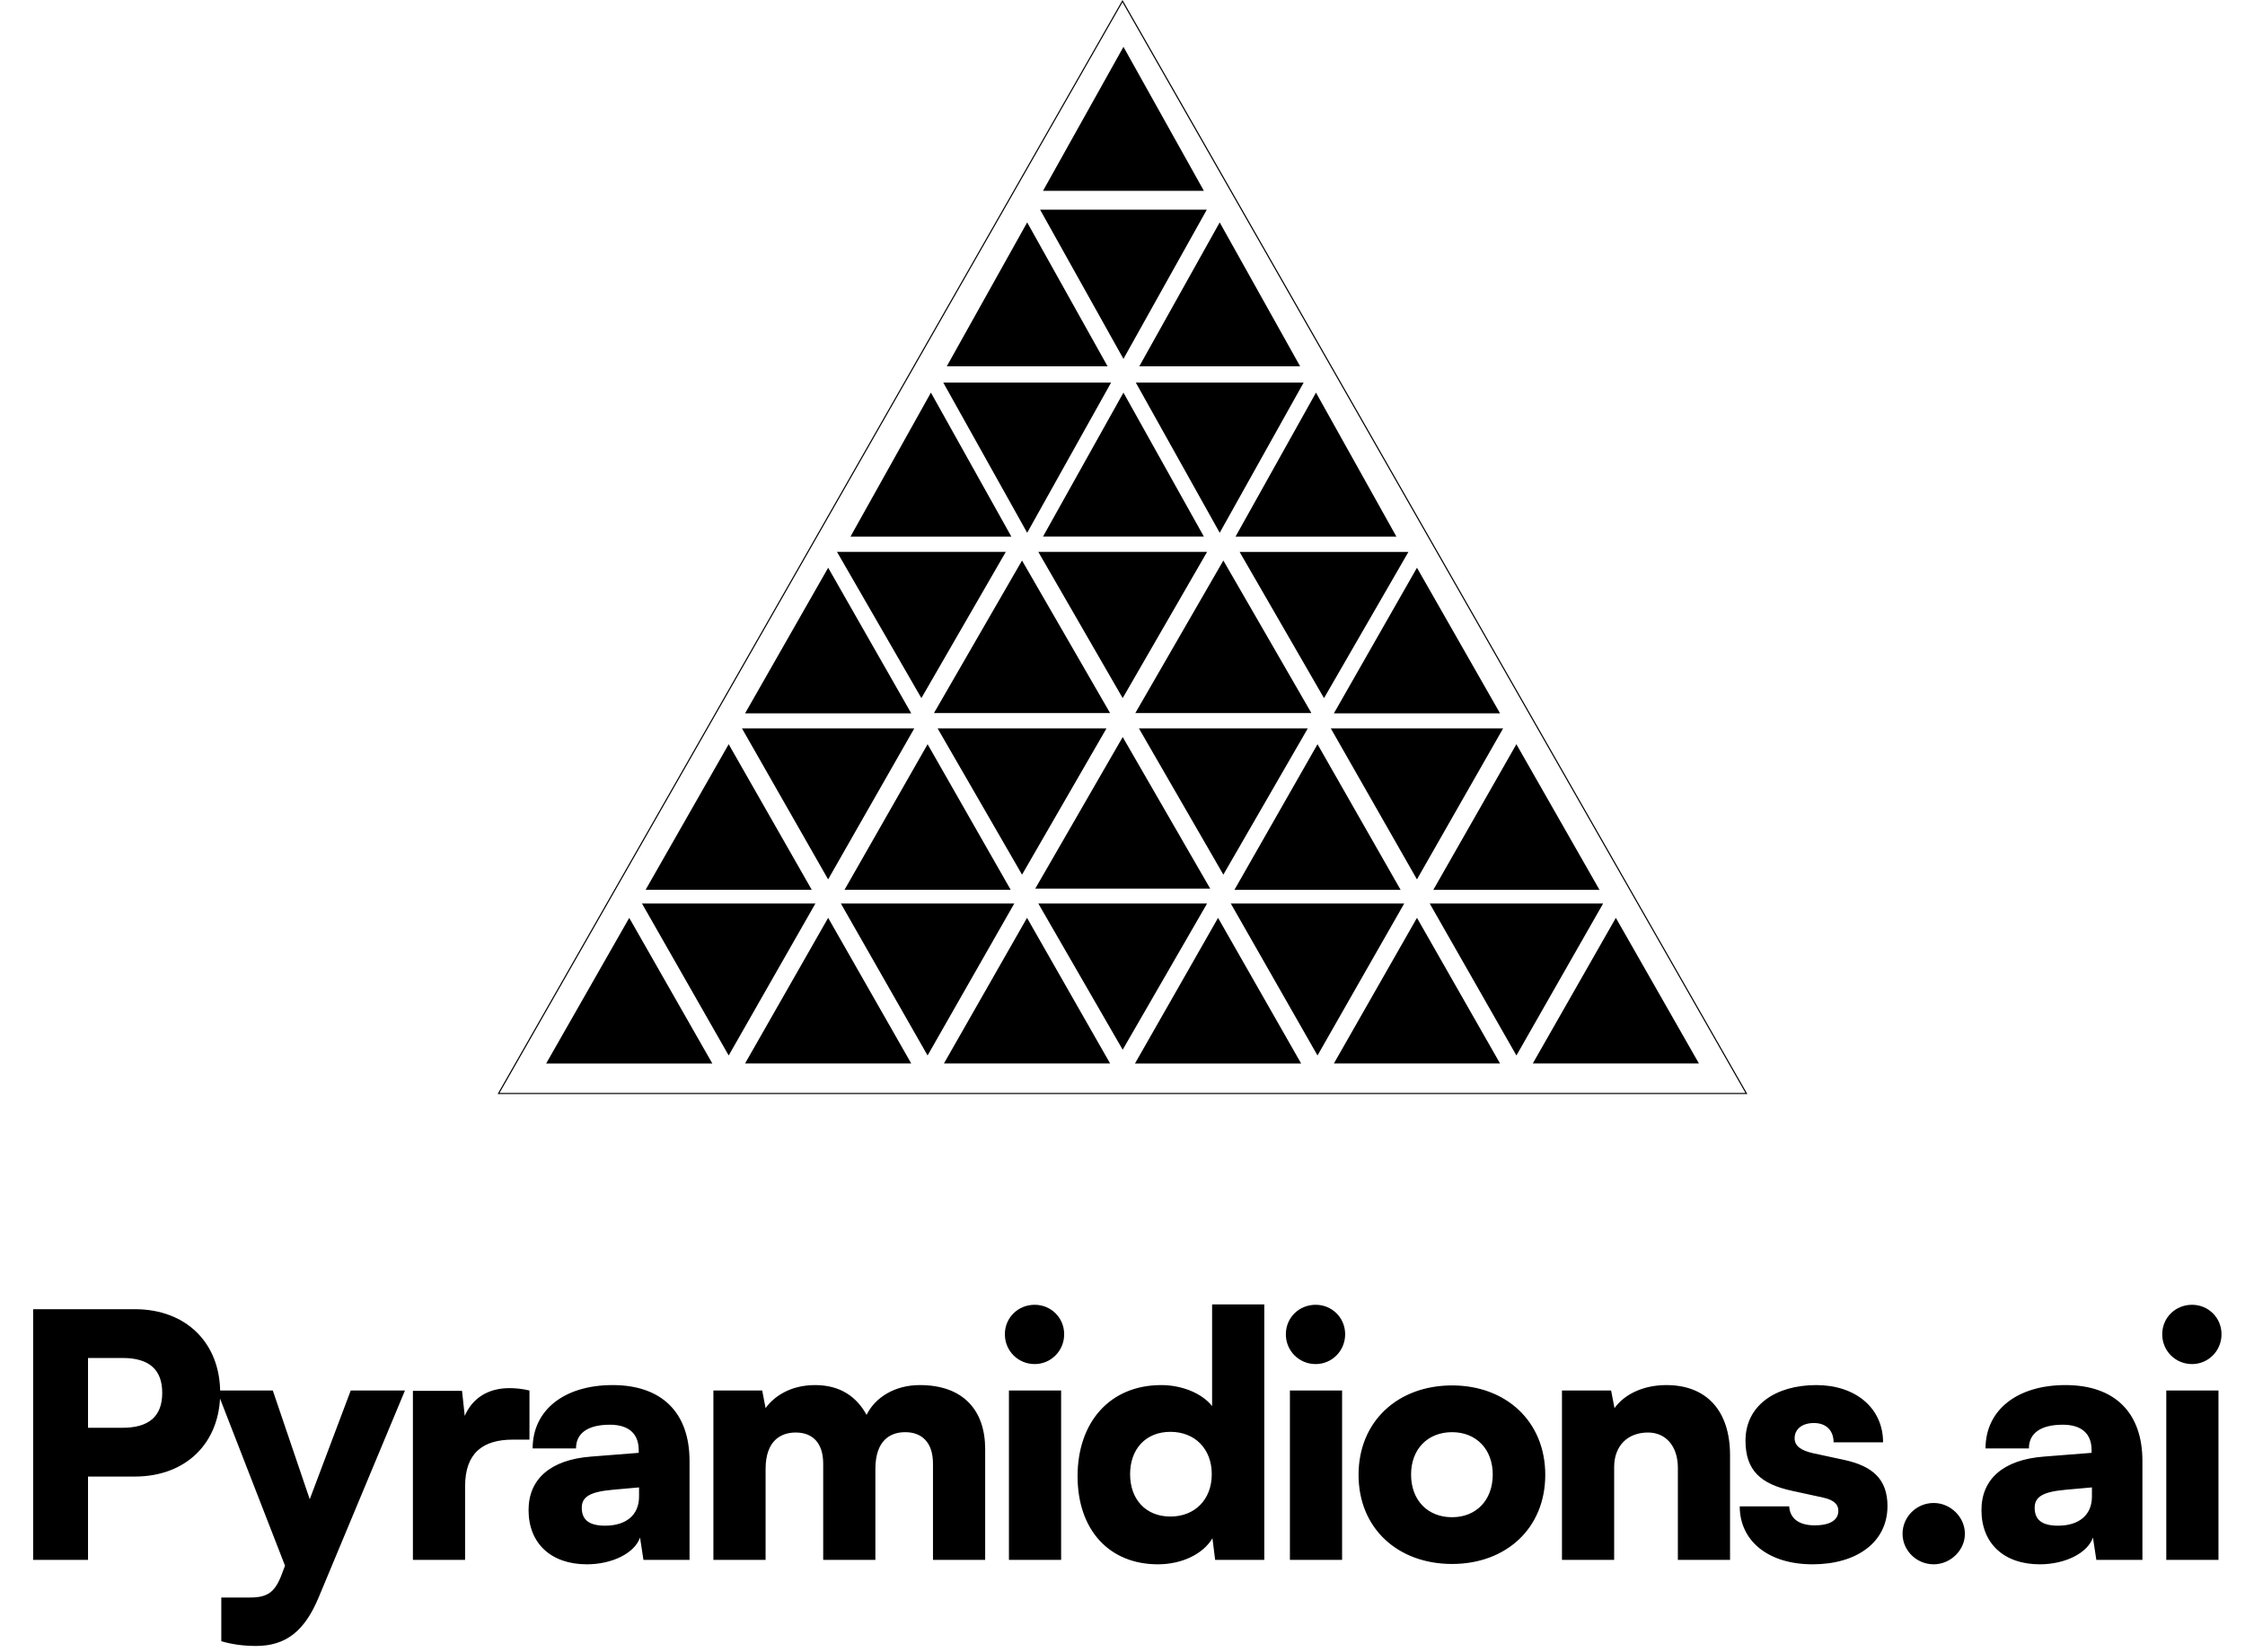 <svg width="159" height="117" viewBox="0 0 159 117" fill="none" xmlns="http://www.w3.org/2000/svg">
<path d="M79.569 0.121L123.688 77.381L123.756 77.5H35.244L35.311 77.381L79.431 0.121L79.499 0L79.569 0.121ZM35.38 77.421H123.62L79.499 0.16L35.38 77.421ZM50.45 75.336H38.68L41.623 70.179L44.565 65.019L50.45 75.336ZM92.153 75.336H80.383L83.326 70.179L86.268 65.019L92.153 75.336ZM64.538 75.334H52.768L58.653 65.018L64.538 75.334ZM78.623 75.334H66.853L72.738 65.018L78.623 75.334ZM106.24 75.334H94.471L100.355 65.018L106.24 75.334ZM120.326 75.334H108.558L114.441 65.018L120.326 75.334ZM54.679 69.384L51.609 74.768L48.537 69.384L45.467 64.002H57.751L54.679 69.384ZM68.765 69.384L65.695 74.768L59.553 64.002H71.836L68.765 69.384ZM96.381 69.383L93.311 74.768L90.239 69.383L87.169 64.002H99.453L96.381 69.383ZM110.47 69.383L107.399 74.768L101.258 64.002H113.541L110.47 69.383ZM79.513 74.36L73.537 64.002H85.491L79.513 74.36ZM99.197 63.034H87.428L93.312 52.719L99.197 63.034ZM113.282 63.034H101.514L107.397 52.719L113.282 63.034ZM57.493 63.033H45.723L51.608 52.719L57.493 63.033ZM71.582 63.033H59.812L65.697 52.719L71.582 63.033ZM85.711 62.947H73.321L76.398 57.614L79.515 52.211L85.711 62.947ZM61.72 56.912L58.651 62.294L52.551 51.602H64.751L61.72 56.912ZM103.424 56.912L100.354 62.294L94.255 51.602H106.455L103.424 56.912ZM72.385 61.958L66.408 51.602H78.363L72.385 61.958ZM86.643 61.958L80.665 51.602H92.621L86.643 61.958ZM64.539 50.532H52.769L58.654 40.217L64.539 50.532ZM106.24 50.532H94.471L100.355 40.217L106.24 50.532ZM78.622 50.513H66.147L69.265 45.109L72.384 39.705L78.622 50.513ZM89.762 45.109L92.879 50.513H80.407L83.525 45.109L86.643 39.705L89.762 45.109ZM93.772 49.455L87.794 39.096H99.751L93.772 49.455ZM65.256 49.453L59.28 39.094H71.234L65.256 49.453ZM79.513 49.453L73.537 39.094H85.491L79.513 49.453ZM71.627 38.01H60.235L63.084 32.911L65.931 27.812L71.627 38.01ZM98.898 38.01H87.506L93.203 27.812L98.898 38.01ZM85.262 38.008H73.871L79.567 27.811L85.262 38.008ZM75.721 32.419L72.749 37.741L66.805 27.1H78.693L75.721 32.419ZM89.358 32.419L86.385 37.741L80.442 27.1H92.33L89.358 32.419ZM78.444 25.95H67.054L72.749 15.754L78.444 25.95ZM92.081 25.95H80.689L86.384 15.754L92.081 25.95ZM82.538 20.102L79.567 25.422L73.663 14.852H85.471L82.538 20.102ZM85.262 13.515H73.872L79.568 3.318L85.262 13.515Z" fill="url(#paint0_linear_1084_129)" style=""/>
<path d="M9.546 104.596H6.234V110.5H2.346V92.74H9.546C13.17 92.74 15.594 95.116 15.594 98.668C15.594 102.22 13.17 104.596 9.546 104.596ZM8.682 96.196H6.234V101.14H8.682C10.554 101.14 11.49 100.324 11.49 98.668C11.49 97.012 10.554 96.196 8.682 96.196ZM15.673 116.26V113.164H17.713C18.961 113.164 19.489 112.78 19.969 111.484L20.185 110.908L15.361 98.5H19.321L21.937 106.204L24.841 98.5H28.681L22.585 113.116C21.577 115.564 20.233 116.596 18.121 116.596C17.233 116.596 16.393 116.476 15.673 116.26ZM37.499 98.5V101.98H36.323C34.211 101.98 32.939 102.916 32.939 105.292V110.5H29.243V98.524H32.723L32.915 100.3C33.419 99.124 34.475 98.332 36.083 98.332C36.515 98.332 36.995 98.38 37.499 98.5ZM41.563 110.812C39.02 110.812 37.435 109.324 37.435 106.972C37.435 104.764 38.995 103.396 41.876 103.18L45.236 102.916V102.724C45.236 101.548 44.516 100.924 43.196 100.924C41.636 100.924 40.795 101.524 40.795 102.604H37.724C37.724 99.892 39.956 98.116 43.388 98.116C46.867 98.116 48.836 100.06 48.836 103.492V110.5H45.572L45.331 108.916C44.947 110.02 43.364 110.812 41.563 110.812ZM42.859 108.076C44.276 108.076 45.26 107.38 45.26 106.012V105.364L43.388 105.532C41.779 105.676 41.203 106.036 41.203 106.804C41.203 107.668 41.731 108.076 42.859 108.076ZM54.222 110.5H50.526V98.5H53.982L54.222 99.748C54.822 98.908 55.998 98.116 57.726 98.116C59.526 98.116 60.678 98.956 61.374 100.228C61.998 98.956 63.414 98.116 65.142 98.116C68.238 98.116 69.774 99.916 69.774 102.652V110.5H66.078V103.684C66.078 102.172 65.286 101.452 64.11 101.452C63.054 101.452 61.998 102.028 61.998 104.068V110.5H58.302V103.684C58.302 102.196 57.534 101.476 56.358 101.476C55.302 101.476 54.222 102.052 54.222 104.068V110.5ZM73.281 96.628C72.105 96.628 71.169 95.692 71.169 94.516C71.169 93.34 72.105 92.428 73.281 92.428C74.433 92.428 75.369 93.34 75.369 94.516C75.369 95.692 74.433 96.628 73.281 96.628ZM71.457 110.5V98.5H75.153V110.5H71.457ZM82.006 110.812C78.55 110.812 76.318 108.364 76.318 104.572C76.318 100.756 78.598 98.116 82.246 98.116C83.734 98.116 85.15 98.716 85.846 99.604V92.404H89.542V110.5H86.062L85.87 108.964C85.222 110.068 83.734 110.812 82.006 110.812ZM82.894 107.428C84.622 107.428 85.822 106.228 85.822 104.428C85.822 102.628 84.622 101.428 82.894 101.428C81.142 101.428 80.038 102.652 80.038 104.428C80.038 106.204 81.142 107.428 82.894 107.428ZM93.181 96.628C92.005 96.628 91.069 95.692 91.069 94.516C91.069 93.34 92.005 92.428 93.181 92.428C94.333 92.428 95.269 93.34 95.269 94.516C95.269 95.692 94.333 96.628 93.181 96.628ZM91.357 110.5V98.5H95.053V110.5H91.357ZM96.218 104.476C96.218 100.684 99.002 98.14 102.842 98.14C106.658 98.14 109.442 100.684 109.442 104.476C109.442 108.268 106.658 110.788 102.842 110.788C99.002 110.788 96.218 108.268 96.218 104.476ZM99.938 104.452C99.938 106.276 101.114 107.476 102.842 107.476C104.546 107.476 105.722 106.276 105.722 104.452C105.722 102.652 104.546 101.452 102.842 101.452C101.114 101.452 99.938 102.652 99.938 104.452ZM114.321 110.5H110.625V98.5H114.105L114.345 99.748C115.089 98.716 116.457 98.116 118.017 98.116C120.873 98.116 122.529 99.94 122.529 103.084V110.5H118.833V103.972C118.833 102.46 117.993 101.476 116.721 101.476C115.257 101.476 114.321 102.436 114.321 103.924V110.5ZM123.215 106.708H126.719C126.767 107.548 127.391 108.052 128.519 108.052C129.671 108.052 130.199 107.644 130.199 107.02C130.199 106.66 130.007 106.276 129.119 106.084L126.911 105.604C124.703 105.124 123.623 104.164 123.623 102.052C123.623 99.556 125.759 98.116 128.639 98.116C131.423 98.116 133.367 99.748 133.367 102.172H129.863C129.863 101.356 129.359 100.804 128.471 100.804C127.631 100.804 127.103 101.236 127.103 101.884C127.103 102.436 127.559 102.748 128.399 102.94L130.631 103.42C132.599 103.852 133.679 104.764 133.679 106.684C133.679 109.252 131.495 110.812 128.375 110.812C125.207 110.812 123.215 109.132 123.215 106.708ZM136.954 110.812C135.73 110.812 134.746 109.828 134.746 108.652C134.746 107.452 135.73 106.468 136.954 106.468C138.13 106.468 139.162 107.452 139.162 108.652C139.162 109.828 138.13 110.812 136.954 110.812ZM144.463 110.812C141.919 110.812 140.335 109.324 140.335 106.972C140.335 104.764 141.895 103.396 144.775 103.18L148.135 102.916V102.724C148.135 101.548 147.415 100.924 146.095 100.924C144.535 100.924 143.695 101.524 143.695 102.604H140.623C140.623 99.892 142.855 98.116 146.287 98.116C149.767 98.116 151.735 100.06 151.735 103.492V110.5H148.471L148.231 108.916C147.847 110.02 146.263 110.812 144.463 110.812ZM145.759 108.076C147.175 108.076 148.159 107.38 148.159 106.012V105.364L146.287 105.532C144.679 105.676 144.103 106.036 144.103 106.804C144.103 107.668 144.631 108.076 145.759 108.076ZM155.249 96.628C154.073 96.628 153.137 95.692 153.137 94.516C153.137 93.34 154.073 92.428 155.249 92.428C156.401 92.428 157.337 93.34 157.337 94.516C157.337 95.692 156.401 96.628 155.249 96.628ZM153.425 110.5V98.5H157.121V110.5H153.425Z" fill="url(#paint1_linear_1084_129)" style=""/>
<defs>
<linearGradient id="paint0_linear_1084_129" x1="79.499" y1="0" x2="79.499" y2="77.5" gradientUnits="userSpaceOnUse">
<stop stop-color="#DFD7FF" style="stop-color:#DFD7FF;stop-color:color(display-p3 0.876 0.841 1);stop-opacity:1;"/>
<stop offset="1" stop-color="#7A55FF" style="stop-color:#7A55FF;stop-color:color(display-p3 0.477 0.332 1);stop-opacity:1;"/>
</linearGradient>
<linearGradient id="paint1_linear_1084_129" x1="79.5" y1="89.5" x2="79.5" y2="113.5" gradientUnits="userSpaceOnUse">
<stop stop-color="#DFD7FF" style="stop-color:#DFD7FF;stop-color:color(display-p3 0.876 0.841 1);stop-opacity:1;"/>
<stop offset="1" stop-color="#7A55FF" style="stop-color:#7A55FF;stop-color:color(display-p3 0.477 0.332 1);stop-opacity:1;"/>
</linearGradient>
</defs>
</svg>
